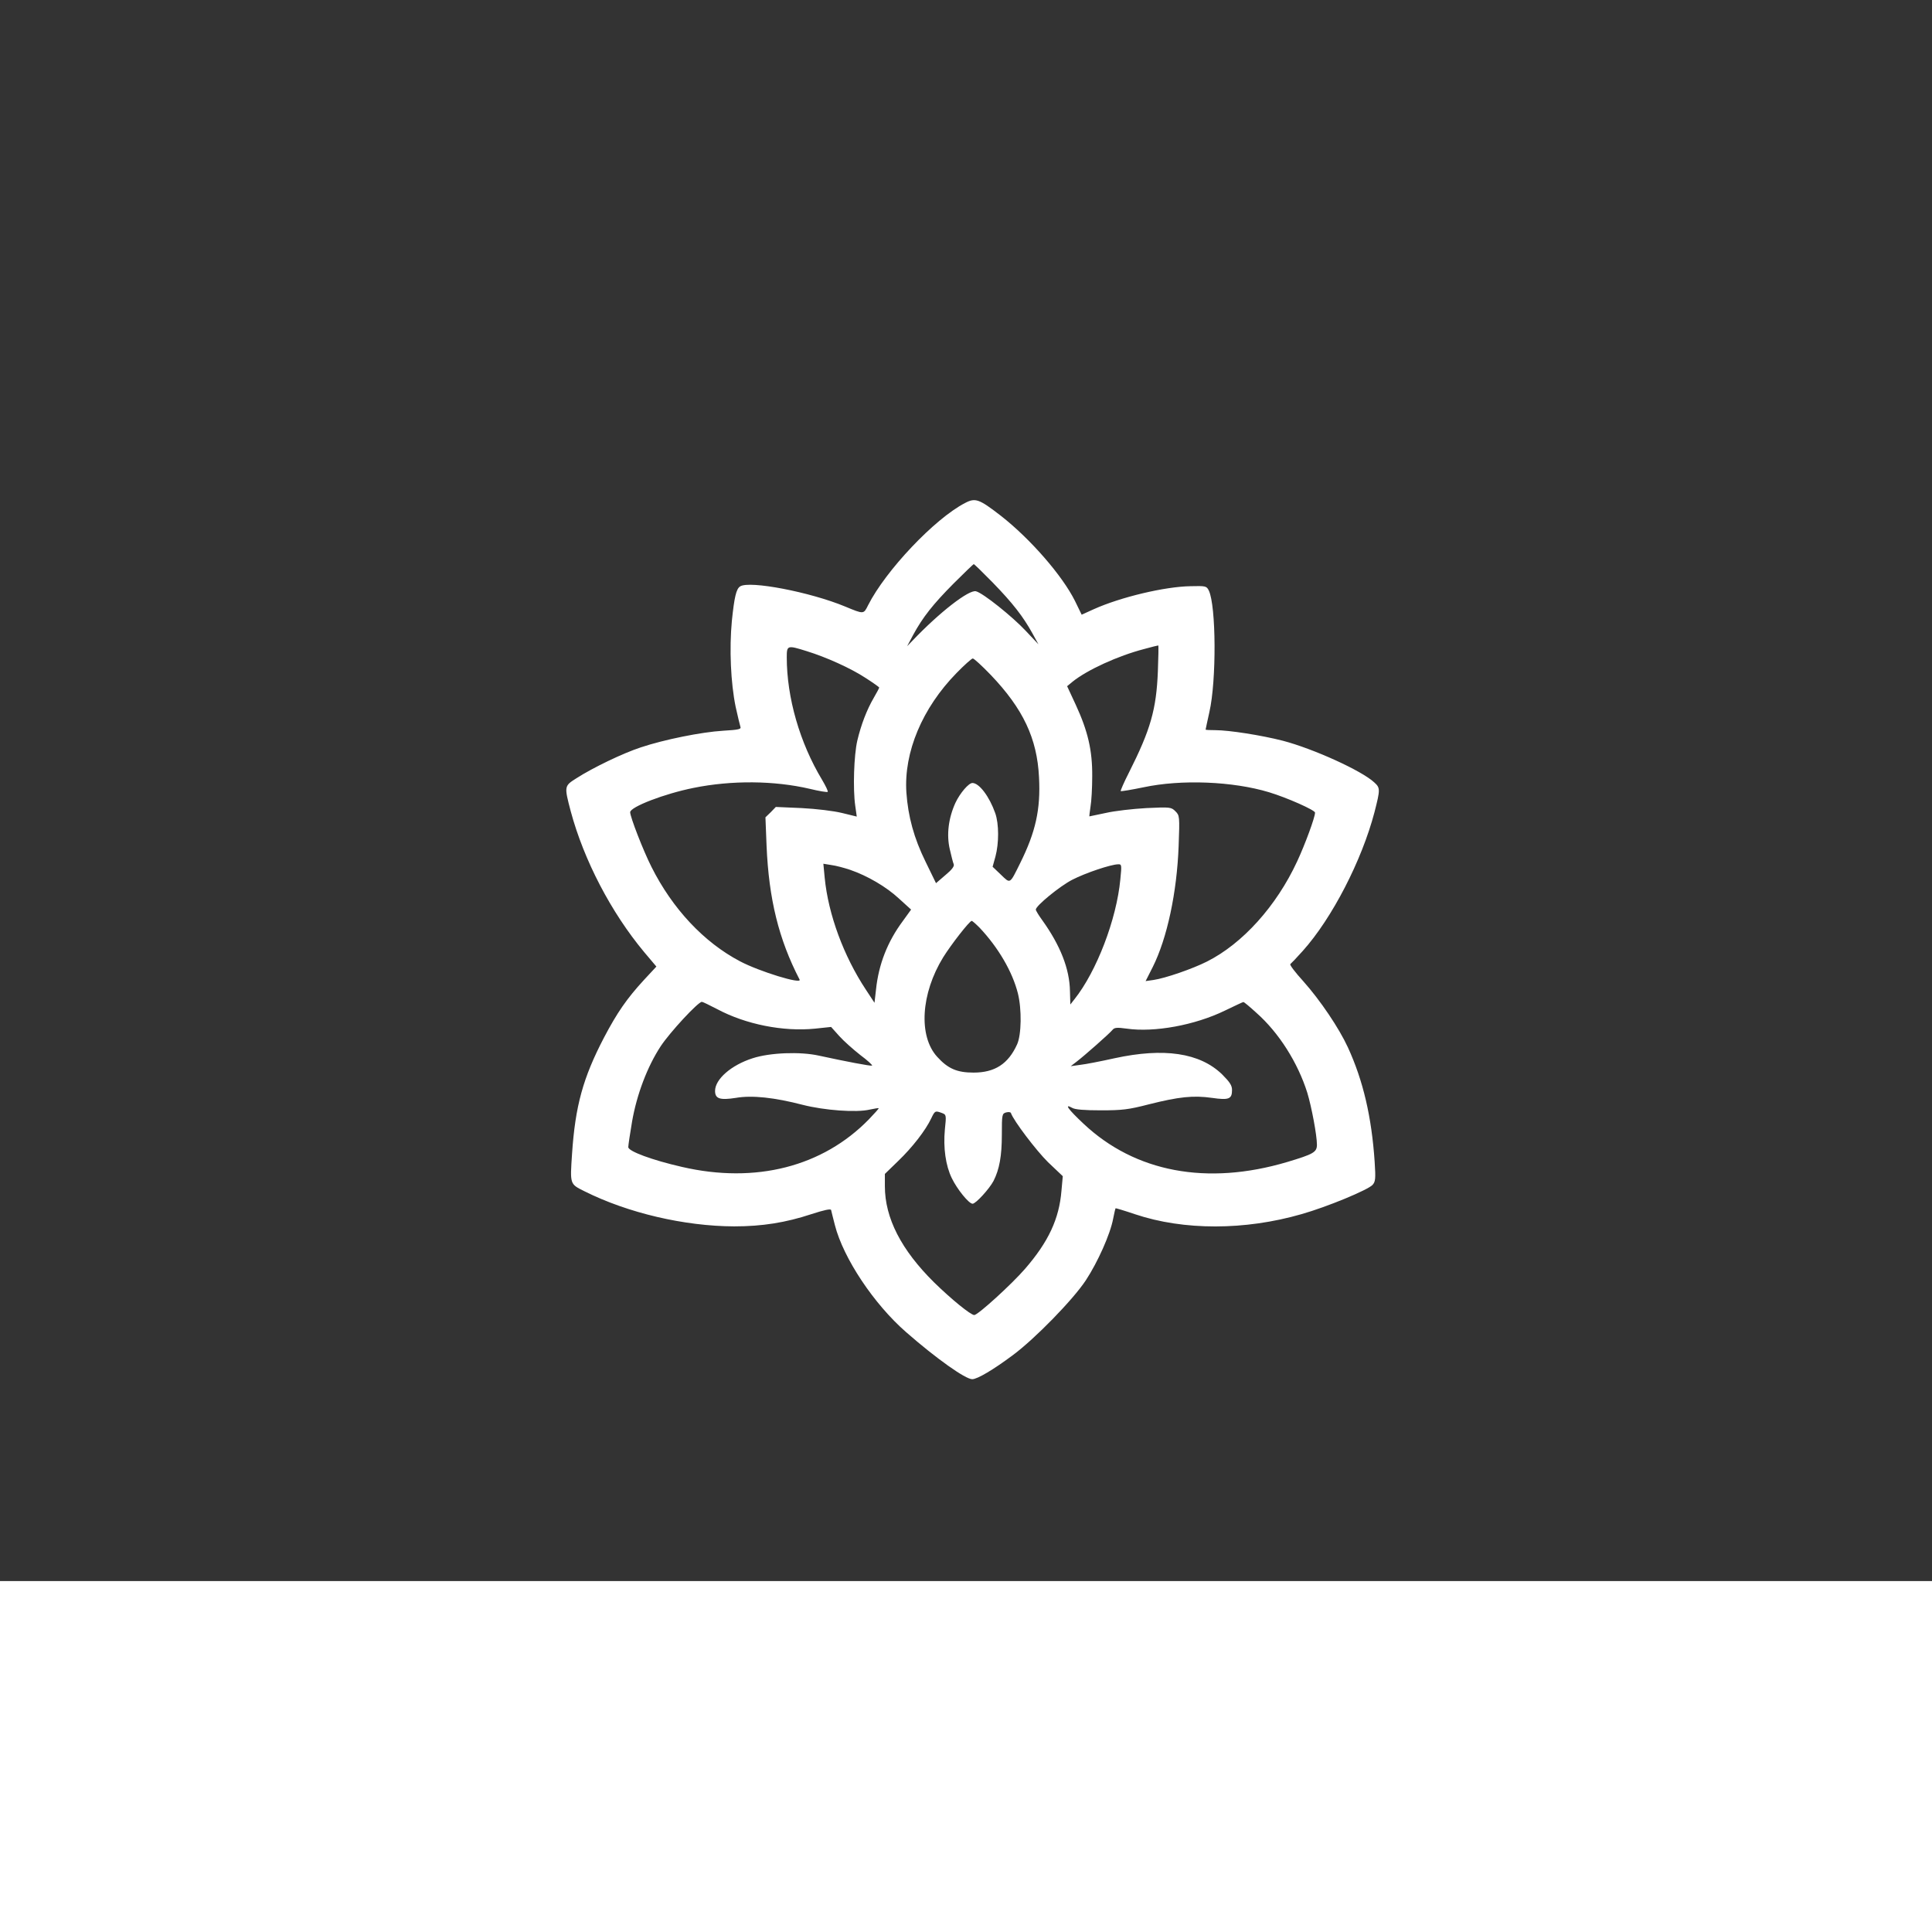 <?xml version="1.0" standalone="no"?>
<!DOCTYPE svg PUBLIC "-//W3C//DTD SVG 20010904//EN"
 "http://www.w3.org/TR/2001/REC-SVG-20010904/DTD/svg10.dtd">
<svg version="1.0" xmlns="http://www.w3.org/2000/svg"
 width="1024pt" height="1024pt" viewBox="0 0 1024 1024"
 preserveAspectRatio="xMidYMid meet">

<rect x="0" y="0" width="1024" height="1024" fill="#333333" stroke="none"/>

<g transform="translate(0,1024) scale(0.1,-0.1)"
fill="#ffffff" stroke="none">
<path d="M5115 7574 c-161 -83 -421 -358 -514 -542 -24 -48 -22 -48 -121 -7
-185 77 -508 139 -557 107 -21 -13 -31 -57 -44 -183 -14 -148 -6 -328 20 -455
11 -49 22 -96 25 -105 6 -14 -7 -17 -91 -22 -116 -7 -313 -47 -436 -88 -95
-31 -255 -108 -342 -164 -65 -41 -65 -42 -30 -175 70 -260 214 -536 389 -746
l65 -77 -66 -71 c-91 -99 -142 -173 -212 -306 -111 -213 -152 -362 -169 -615
-11 -164 -12 -160 66 -199 230 -115 529 -185 793 -186 149 0 274 20 410 65 68
22 101 29 104 22 1 -7 11 -43 20 -80 45 -176 207 -419 378 -568 160 -140 314
-249 350 -249 27 0 113 51 216 128 117 87 318 293 386 396 63 96 130 245 145
327 6 29 11 53 13 55 1 1 48 -13 104 -32 257 -86 581 -86 882 1 137 39 351
128 376 155 15 17 17 32 11 122 -16 238 -61 431 -142 607 -47 102 -146 249
-237 351 -42 46 -73 87 -68 90 4 3 34 34 66 70 156 174 313 480 380 735 31
121 31 129 -1 158 -66 62 -324 179 -485 221 -113 29 -285 56 -358 56 -28 0
-51 1 -51 3 0 2 9 43 20 93 38 166 36 563 -3 644 -12 24 -16 25 -97 23 -136
-2 -371 -58 -513 -122 l-64 -29 -35 72 c-67 135 -237 330 -393 452 -115 89
-135 97 -190 68z m146 -421 c107 -110 161 -180 210 -268 l33 -60 -67 71 c-71
76 -227 201 -264 210 -37 10 -193 -111 -336 -261 l-29 -30 32 60 c51 94 105
162 214 272 56 56 104 102 107 103 3 0 48 -44 100 -97z m876 -470 c-8 -204
-39 -311 -154 -539 -26 -51 -45 -95 -43 -97 3 -2 57 7 120 20 201 43 474 32
666 -26 96 -29 244 -95 244 -108 0 -25 -53 -169 -95 -259 -110 -237 -289 -435
-477 -530 -77 -39 -222 -89 -284 -98 l-42 -6 38 75 c76 152 128 395 137 641 6
158 5 162 -17 184 -22 22 -27 23 -154 17 -72 -4 -169 -15 -216 -26 -47 -10
-86 -18 -86 -18 -1 1 2 25 6 52 5 28 9 100 9 161 1 137 -23 239 -87 378 l-46
99 29 24 c77 62 240 137 379 173 39 11 73 19 75 19 2 1 1 -61 -2 -136z m-1862
106 c104 -32 235 -91 314 -143 39 -25 71 -48 71 -50 0 -3 -13 -27 -28 -53 -38
-65 -68 -144 -88 -228 -18 -77 -24 -257 -11 -346 l8 -57 -78 19 c-45 11 -136
22 -214 26 l-137 6 -27 -28 -28 -27 6 -152 c12 -280 64 -494 175 -708 14 -27
-214 43 -316 97 -192 101 -358 279 -469 500 -44 87 -113 265 -113 290 0 28
181 98 336 129 202 41 427 39 616 -5 49 -12 92 -19 95 -16 3 3 -11 32 -30 64
-118 196 -187 435 -187 649 0 64 3 65 105 33z m976 -126 c171 -179 246 -336
256 -543 9 -170 -18 -290 -100 -455 -56 -113 -51 -110 -102 -61 l-44 42 15 54
c19 71 19 173 -1 230 -31 88 -85 160 -121 160 -20 0 -66 -54 -90 -105 -37 -81
-48 -169 -30 -246 8 -35 17 -71 21 -80 4 -10 -10 -29 -44 -57 l-50 -43 -55
113 c-62 126 -93 240 -102 368 -14 213 84 447 266 633 41 42 80 77 86 77 6 0
49 -39 95 -87z m-746 -1033 c93 -32 192 -90 259 -152 l65 -59 -44 -61 c-81
-109 -128 -229 -142 -363 l-8 -70 -46 70 c-117 177 -199 398 -218 593 l-7 74
43 -7 c24 -3 68 -15 98 -25z m1433 -51 c-20 -212 -126 -488 -243 -635 l-22
-28 -2 71 c-2 118 -51 242 -147 376 -19 26 -34 51 -34 56 0 20 127 124 193
158 72 37 204 81 243 82 19 1 20 -2 12 -80z m-746 -256 c99 -105 174 -233 203
-348 21 -84 19 -219 -4 -270 -47 -104 -118 -150 -231 -150 -88 0 -136 21 -193
84 -100 110 -86 335 32 527 43 69 139 192 151 193 3 1 22 -16 42 -36z m-1390
-432 c150 -80 348 -120 518 -103 l85 9 43 -48 c23 -26 74 -71 112 -101 39 -29
66 -54 62 -56 -9 -3 -139 22 -282 53 -99 22 -259 16 -351 -14 -113 -36 -199
-111 -199 -173 0 -42 26 -50 110 -37 86 15 205 2 355 -37 114 -29 284 -42 355
-25 24 5 46 9 47 7 2 -1 -22 -28 -52 -59 -245 -251 -600 -342 -990 -252 -158
36 -285 83 -285 105 0 10 9 70 20 135 25 144 81 292 152 400 49 74 198 235
218 235 5 0 41 -18 82 -39z m2857 -19 c120 -106 220 -265 270 -424 23 -76 51
-226 51 -275 0 -40 -18 -50 -158 -92 -425 -126 -806 -54 -1079 203 -82 77
-105 109 -60 84 15 -9 64 -13 152 -13 113 0 147 4 255 32 159 40 235 48 334
34 90 -13 106 -6 106 42 0 24 -12 42 -53 83 -118 114 -308 142 -570 85 -72
-16 -154 -32 -182 -35 l-50 -7 30 23 c41 31 177 151 192 170 10 12 24 13 75 6
146 -21 361 18 521 96 50 24 94 45 97 45 3 1 34 -25 69 -57z m-1667 -531 c24
-9 24 -11 16 -88 -9 -96 4 -191 37 -258 28 -58 90 -135 110 -135 17 0 89 79
111 121 31 61 44 132 44 245 0 107 1 112 23 118 12 3 23 2 25 -3 14 -41 135
-200 197 -261 l78 -74 -7 -77 c-12 -149 -69 -271 -193 -414 -71 -82 -249 -244
-269 -245 -19 0 -122 84 -213 173 -174 172 -261 341 -261 510 l0 65 71 69 c74
71 145 162 175 226 19 40 21 41 56 28z"/>
<path d="M0 930 l0 -930 5120 0 5120 0 0 930 0 930 -5120 0 -5120 0 0 -930z"/>
</g>
</svg>
